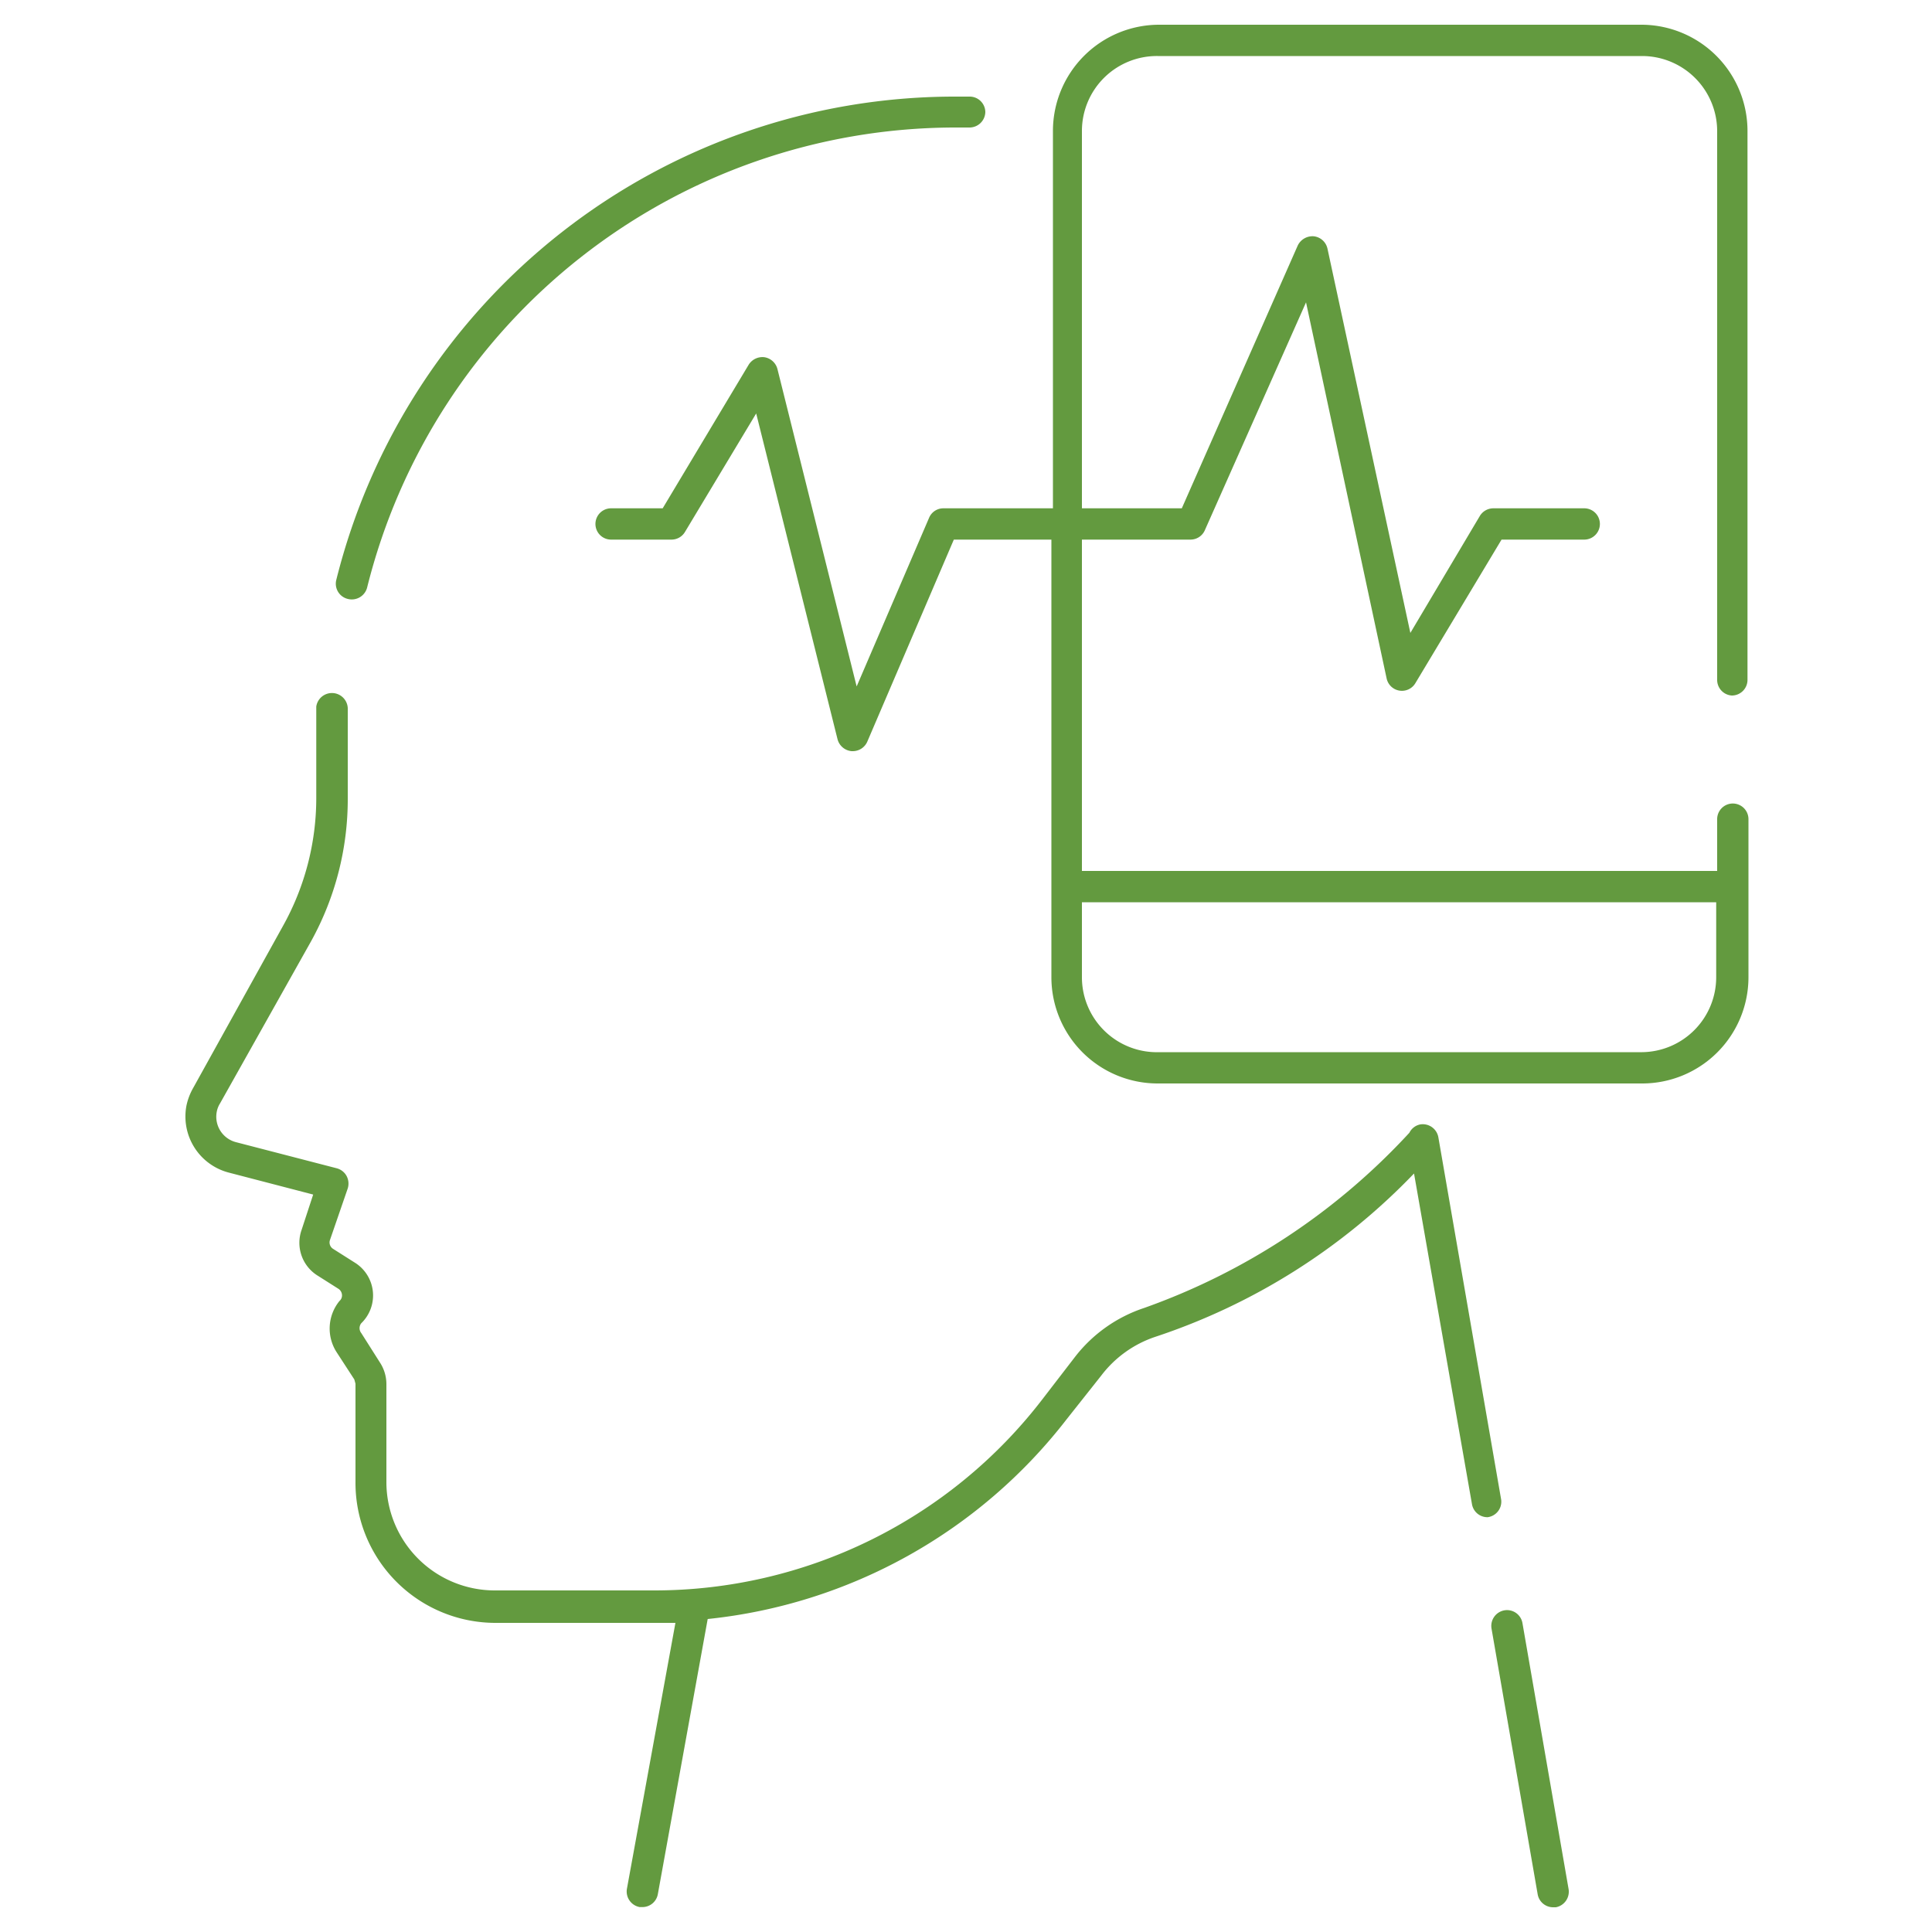 <svg xmlns="http://www.w3.org/2000/svg" viewBox="0 0 100 100"><g id="Layer_2" data-name="Layer 2"><path d="M56,50.58a3.88,3.88,0,0,0,3.88,3.88H85a3.88,3.88,0,0,0,3.88-3.88V46.7H56Z" style="fill:none"></path><path d="M77.87,83.35a.82.82,0,0,0-.67.94l2.39,13.76a.81.81,0,0,0,.8.67h.14a.82.82,0,0,0,.66-.94L78.8,84A.81.81,0,0,0,77.87,83.35Z" style="fill:#639a3f"></path><path d="M77.7,77.62,74.45,58.87a.82.82,0,0,0-.94-.67.8.8,0,0,0-.56.43h0A34.22,34.22,0,0,1,59.22,67.7a7.51,7.51,0,0,0-3.56,2.51l-1.74,2.26a25.33,25.33,0,0,1-20.05,9.85H25.64A5.61,5.61,0,0,1,20,76.7V71.63a2.05,2.05,0,0,0-.33-1.1L18.7,69a.41.41,0,0,1,0-.51,2,2,0,0,0-.34-3.14l-1.12-.71a.39.39,0,0,1-.16-.46L18,61.51a.84.84,0,0,0-.06-.64.82.82,0,0,0-.51-.4l-5.21-1.35a1.36,1.36,0,0,1-1-1.58,1.24,1.24,0,0,1,.17-.43l4.7-8.37A15.19,15.19,0,0,0,18,41.32V38.25c0-.53,0-1.07,0-1.6a.82.82,0,0,0-1.63-.08c0,.56,0,1.12,0,1.68v3.07a13.6,13.6,0,0,1-1.73,6.62L10,56.31a3.16,3.16,0,0,0-.35.92,3,3,0,0,0,2.18,3.46l4.38,1.14-.6,1.83A2,2,0,0,0,16.4,66l1.12.71a.41.41,0,0,1,.18.3.38.38,0,0,1-.13.33A2.26,2.26,0,0,0,17.43,70l.91,1.4.06.22V76.7A7.25,7.25,0,0,0,25.64,84h8.23c.37,0,.73,0,1.09,0L32.45,97.76a.82.82,0,0,0,.66.95h.14a.81.81,0,0,0,.8-.67L36.63,83.8A27,27,0,0,0,55.21,73.46L57,71.2a5.84,5.84,0,0,1,2.78-2,32.87,32.87,0,0,0,13.41-8.46l3,17.12a.81.81,0,0,0,.8.67H77A.81.81,0,0,0,77.7,77.62Z" style="fill:#639a3f"></path><path d="M18,31a.82.82,0,0,0,1-.58A31.4,31.4,0,0,1,49.34,6.6h.83A.82.82,0,0,0,51,5.8.81.81,0,0,0,50.21,5h-.88A33,33,0,0,0,17.41,30,.81.81,0,0,0,18,31Z" style="fill:#639a3f"></path><path d="M89.64,36a.81.81,0,0,0,.81-.81V6.78A5.5,5.5,0,0,0,85,1.28h-25a5.5,5.5,0,0,0-5.5,5.5V26.31H48.83a.8.8,0,0,0-.74.49l-3.75,8.73L40.24,19.1a.83.83,0,0,0-.67-.61.84.84,0,0,0-.82.39L34.3,26.31H31.63a.81.81,0,0,0,0,1.62h3.13a.81.81,0,0,0,.69-.39l3.69-6.14,4.21,16.86a.83.83,0,0,0,.73.62h.06a.82.82,0,0,0,.75-.49l4.48-10.46h5.05V50.58a5.5,5.5,0,0,0,5.5,5.5H85a5.5,5.5,0,0,0,5.5-5.5V42.4a.81.81,0,0,0-1.62,0v2.68H56V27.93h5.62a.81.81,0,0,0,.74-.48l5.24-11.8,4.17,19.46a.81.81,0,0,0,1.49.25l4.46-7.43H82a.81.81,0,0,0,0-1.62H77.3a.82.82,0,0,0-.7.39L73,32.76,68.71,12.87a.82.82,0,0,0-.71-.64.85.85,0,0,0-.83.48l-6,13.6H56V6.78A3.88,3.88,0,0,1,59.92,2.9H85a3.89,3.89,0,0,1,3.88,3.89V35.18A.81.81,0,0,0,89.64,36ZM88.83,46.7v3.88A3.88,3.88,0,0,1,85,54.46h-25A3.88,3.88,0,0,1,56,50.58V46.7Z" style="fill:#639a3f"></path></g></svg>